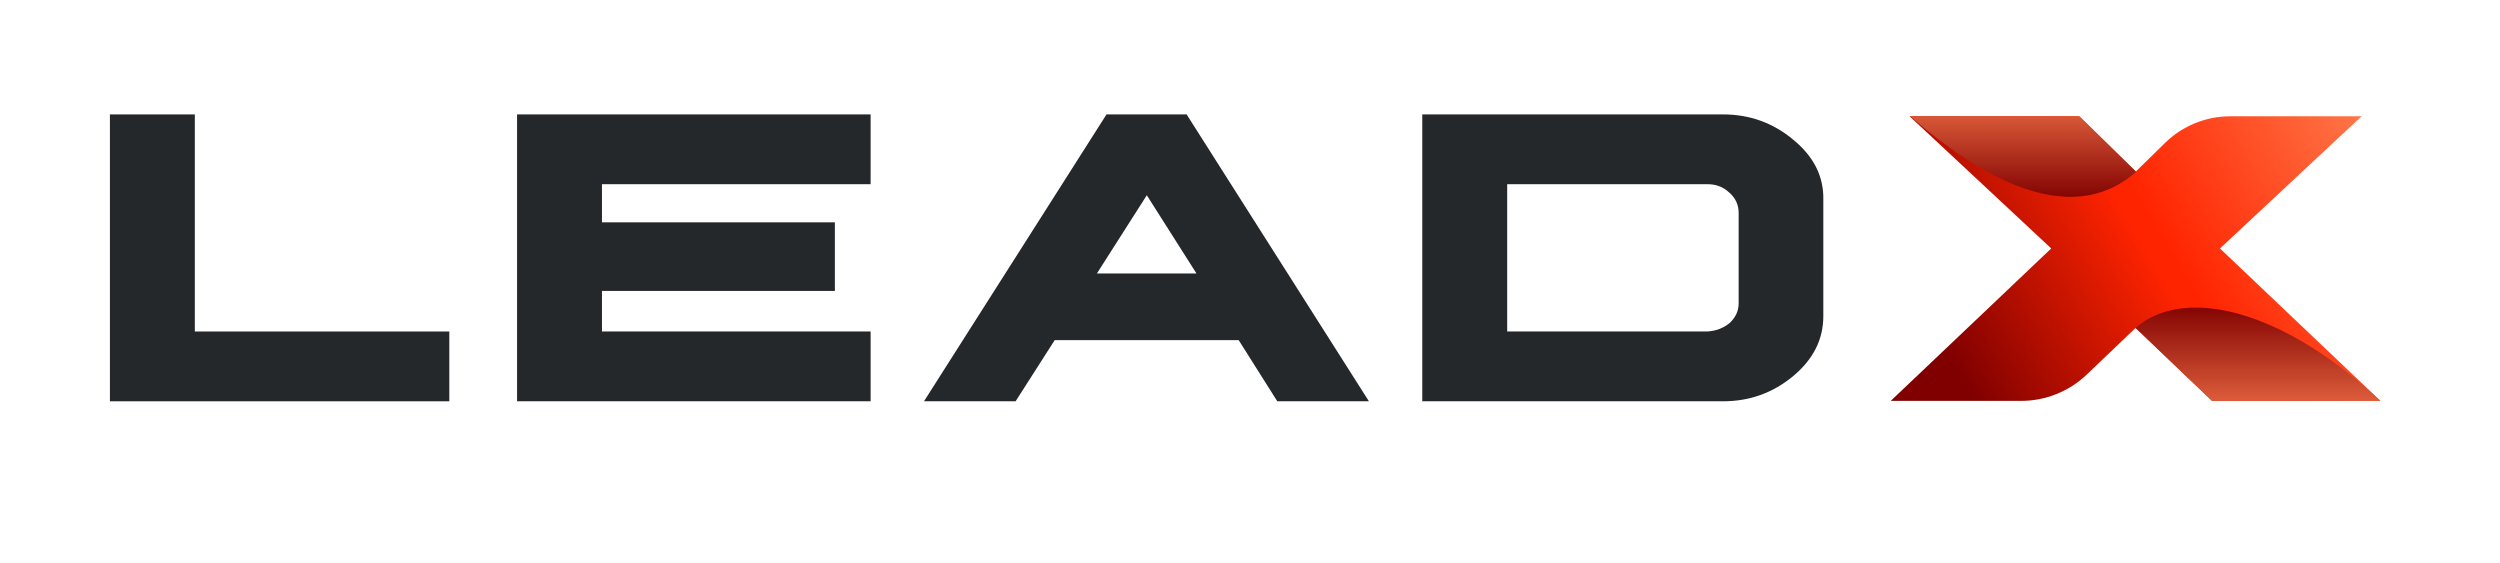 <svg version="1.1" id="svg2" xml:space="preserve" viewBox="319.604 382.976 1163.687 262.144" xmlns="http://www.w3.org/2000/svg" style="max-height: 500px" width="1163.687" height="262.144"><defs id="defs6"><clipPath clipPathUnits="userSpaceOnUse" id="clipPath30"><path d="M 0,768 H 1366 V 0 H 0 Z" id="path28"/></clipPath><linearGradient x1="0" y1="0" x2="1" y2="0" gradientUnits="userSpaceOnUse" gradientTransform="matrix(170.548,101.315,101.315,-170.548,904.426,340.475)" spreadMethod="pad" id="linearGradient58"><stop style="stop-opacity:1;stop-color:#800000" offset="0" id="stop48"/><stop style="stop-opacity:1;stop-color:#800000" offset="0.109" id="stop50"/><stop style="stop-opacity:1;stop-color:#ff2400" offset="0.507" id="stop52"/><stop style="stop-opacity:1;stop-color:#ff2400" offset="0.539" id="stop54"/><stop style="stop-opacity:1;stop-color:#ff7f50" offset="1" id="stop56"/></linearGradient><linearGradient x1="0" y1="0" x2="1" y2="0" gradientUnits="userSpaceOnUse" gradientTransform="matrix(0,43.067,43.067,0,946.255,410.718)" spreadMethod="pad" id="linearGradient78"><stop style="stop-opacity:1;stop-color:#800000" offset="0" id="stop74"/><stop style="stop-opacity:1;stop-color:#ff7f50" offset="1" id="stop76"/></linearGradient><linearGradient x1="0" y1="0" x2="1" y2="0" gradientUnits="userSpaceOnUse" gradientTransform="matrix(0,-47.295,-47.295,0,1028.25,375.257)" spreadMethod="pad" id="linearGradient98"><stop style="stop-opacity:1;stop-color:#800000" offset="0" id="stop94"/><stop style="stop-opacity:1;stop-color:#ff7f50" offset="1" id="stop96"/></linearGradient></defs><g id="g10" transform="matrix(1.333,0,0,-1.333,0,1024)"><g id="g12" transform="translate(307.794,440.936)"><path d="m 0,0 v -75.803 h 88.869 v -24.373 h -118.52 l 0,100.176 z" style="fill:#25282b;fill-opacity:1;fill-rule:nonzero;stroke:none" id="path14"/></g><g id="g16" transform="translate(543.778,440.936)"><path d="M 0,0 V -24.374 H -93.811 V -37.692 H -12.48 V -61.647 H -93.811 V -75.803 H 0 v -24.373 H -123.461 V 0 Z" style="fill:#25282b;fill-opacity:1;fill-rule:nonzero;stroke:none" id="path18"/></g><g id="g20" transform="translate(622.797,385.403)"><path d="M 0,0 H 34.761 L 17.422,27.306 Z M 31.326,55.533 94.983,-44.643 H 62.987 L 49.502,-23.286 H -14.742 L -28.395,-44.643 H -60.391 L 3.351,55.533 Z" style="fill:#25282b;fill-opacity:1;fill-rule:nonzero;stroke:none" id="path22"/></g><g id="g24"><g id="g26" clip-path="url(#clipPath30)"><g id="g32" transform="translate(766.061,365.133)"><path d="m 0,0 h 69.771 c 3.071,0.168 5.697,1.145 7.875,2.932 2.177,2.009 3.237,4.382 3.182,7.119 v 31.326 c 0,2.849 -1.089,5.221 -3.266,7.121 -2.124,2.009 -4.72,2.986 -7.791,2.931 H 0 Z m 75.384,75.803 c 9.268,0 17.422,-2.931 24.458,-8.795 7.203,-5.863 10.721,-12.871 10.554,-21.023 V 5.361 c 0,-8.154 -3.547,-15.16 -10.638,-21.023 -7.036,-5.809 -15.16,-8.711 -24.374,-8.711 H -29.651 V 75.803 Z" style="fill:#25282b;fill-opacity:1;fill-rule:nonzero;stroke:none" id="path34"/></g></g></g><g id="g36"><g id="g38"><g id="g44"><g id="g46"><path d="m 1018.543,440.283 c -8.485,0 -16.679,-3.344 -22.741,-9.279 v 0 l -10.301,-10.087 -19.78,19.366 H 906.587 L 956.041,394.134 900,340.906 h 45.562 c 8.496,0 16.711,3.293 22.855,9.162 v 0 l 17.084,16.317 26.675,-25.479 H 1071 l -56.04,53.228 49.455,46.149 z" style="fill:url(#linearGradient58);stroke:none" id="path60"/></g></g></g></g><g id="g62"><g id="g64"><g id="g70"><g id="g72"><path d="m 906.798,440.283 c 22.562,-19.547 55.071,-40.354 78.914,-19.366 v 0 l -19.78,19.366 z" style="fill:url(#linearGradient78);stroke:none" id="path80"/></g></g></g></g><g id="g82"><g id="g84"><g id="g90"><g id="g92"><path d="m 985.501,366.385 26.675,-25.479 H 1071 c -24.134,22.476 -47.137,32.571 -64.489,32.572 v 0 c -8.559,0 -15.742,-2.456 -21.01,-7.093" style="fill:url(#linearGradient98);stroke:none" id="path100"/></g></g></g></g></g></svg>